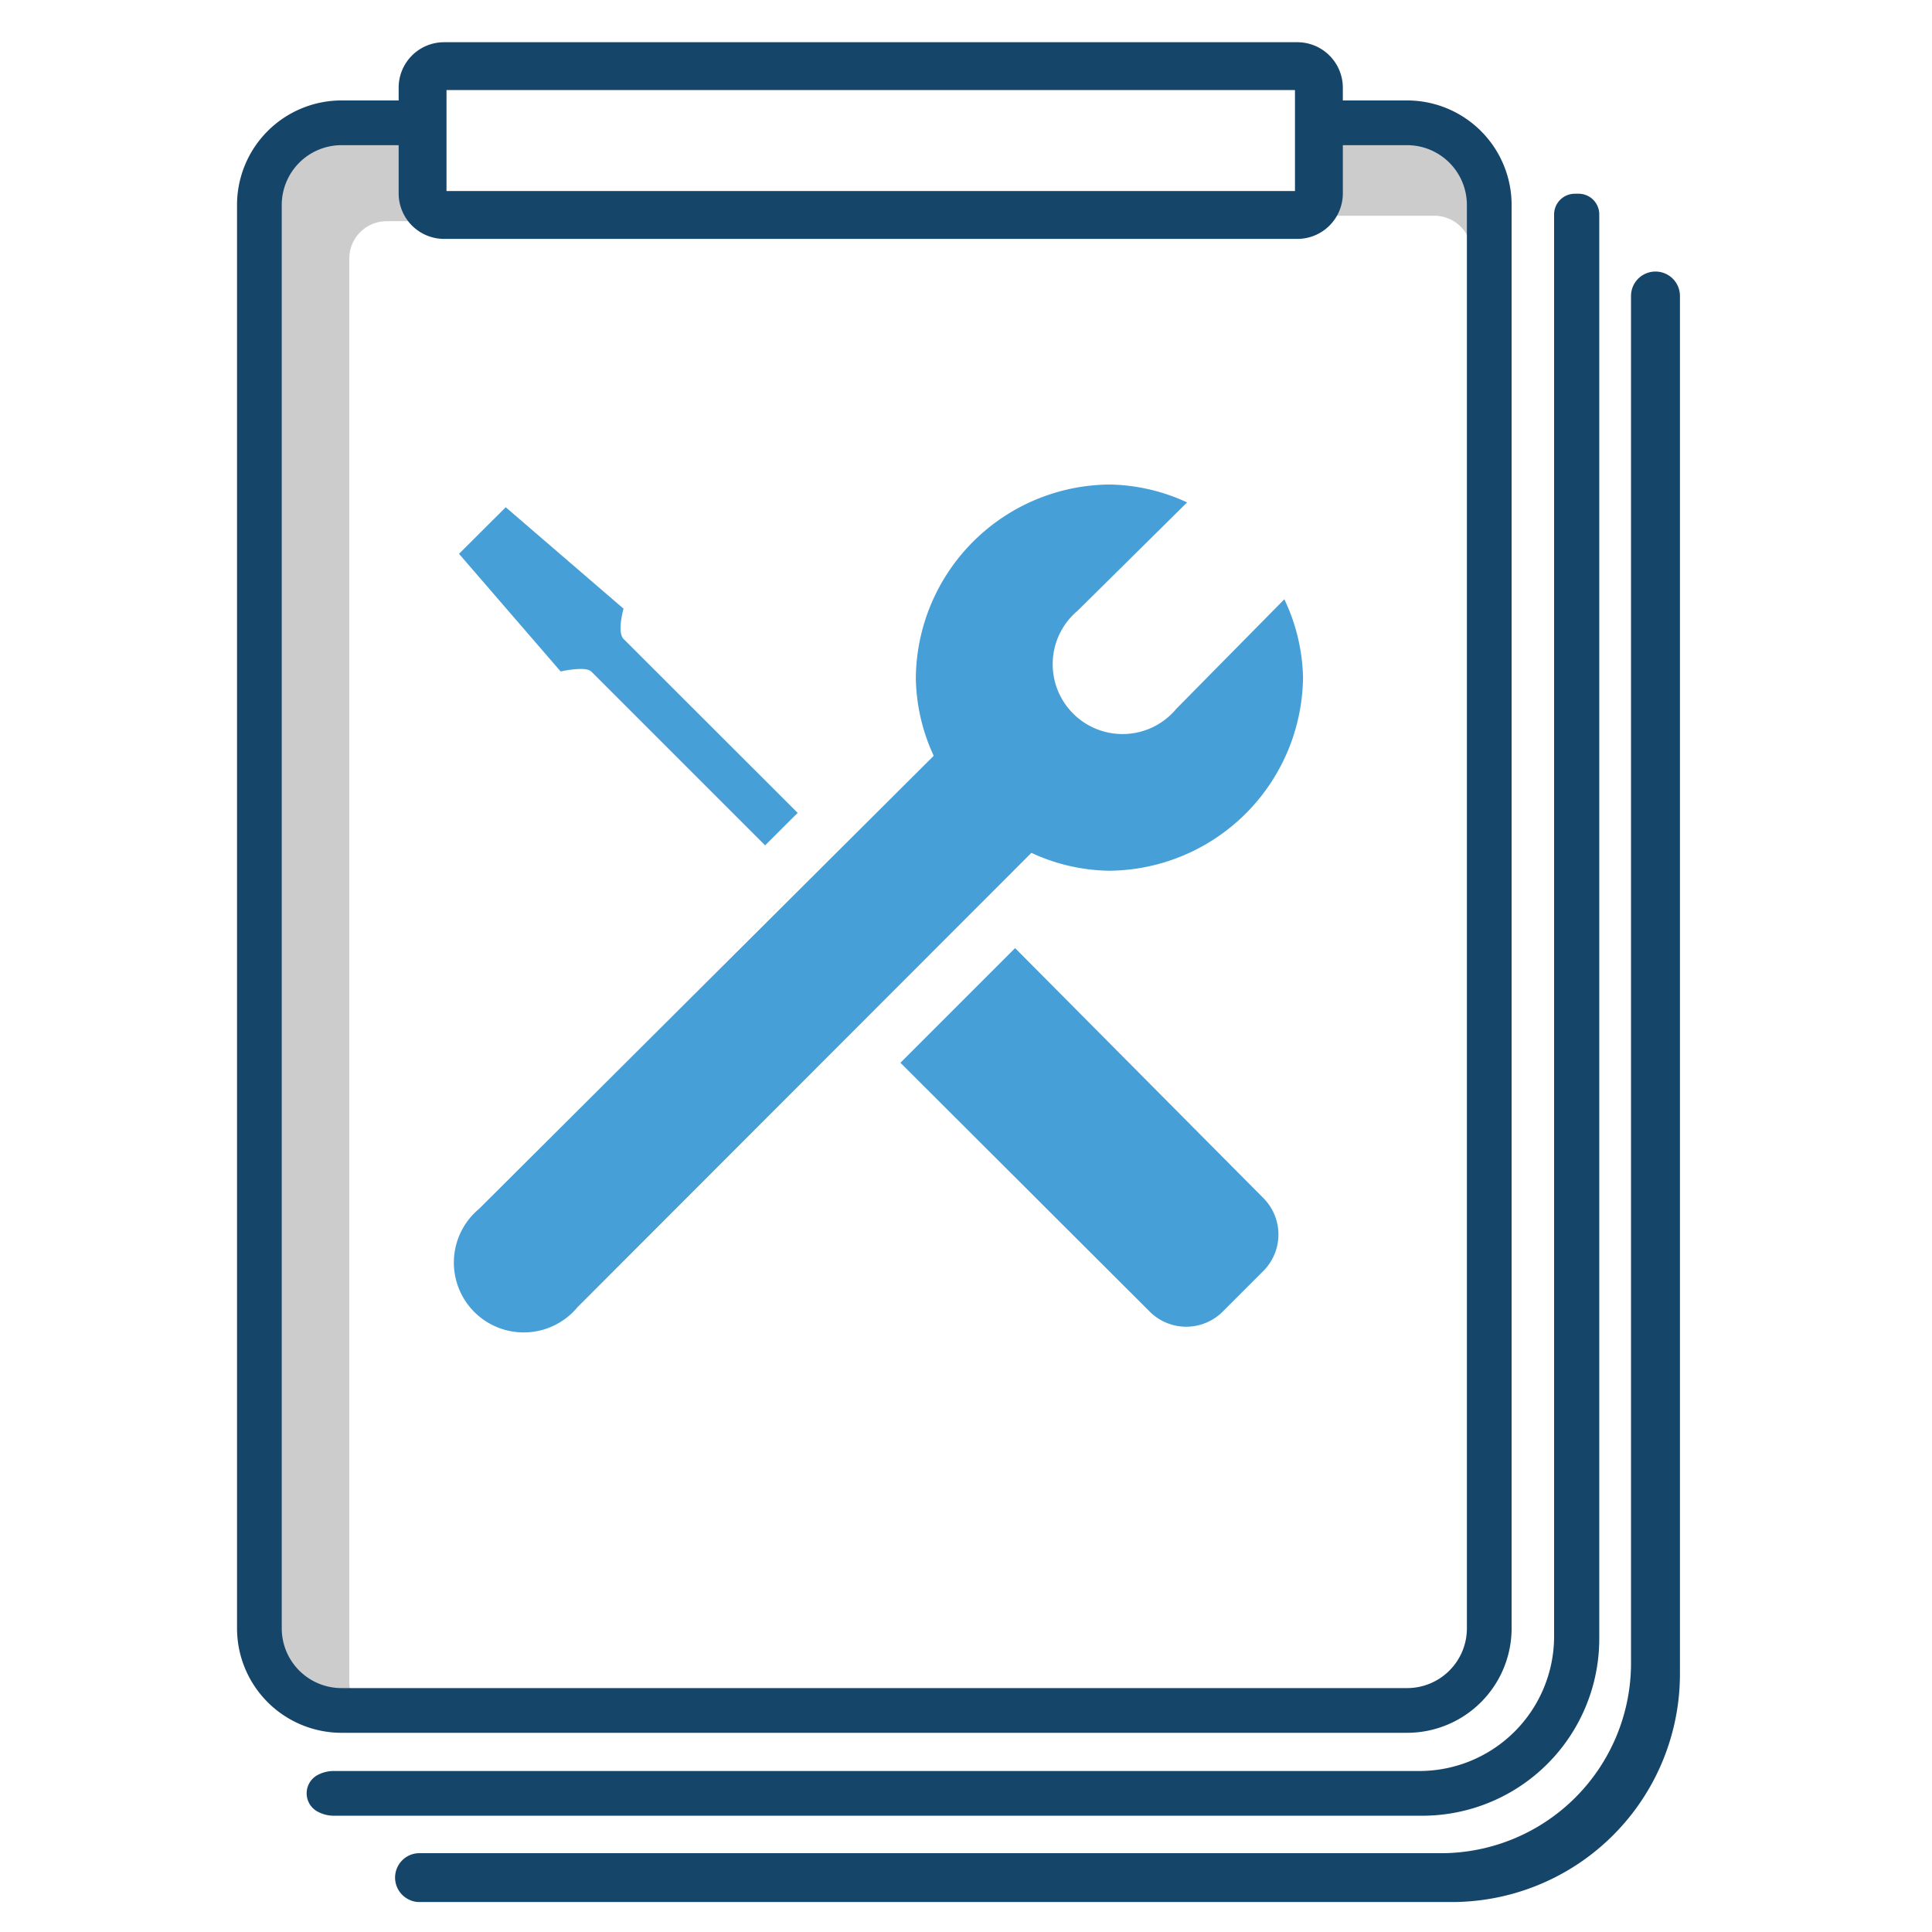 <svg id="Layer_1" data-name="Layer 1" xmlns="http://www.w3.org/2000/svg" viewBox="0 0 216 216"><defs><style>.cls-1{fill:#ccc;}.cls-2{fill:#479fd8;}.cls-3{fill:none;}.cls-4{fill:#16456a;}</style></defs><path class="cls-1" d="M163.15,16.7a6.73,6.73,0,0,1-.42-2.37,14.43,14.43,0,0,0-2.38-.21H148.74V20.5a5.09,5.09,0,0,1-1.53,3.62h13.14a4.17,4.17,0,0,1,3.82,2.48,10.35,10.35,0,0,0,.83-3.22C165.11,21.19,163.92,18.72,163.15,16.7Z"/><path class="cls-1" d="M45.24,21.11V14.73h-8a8.18,8.18,0,0,0-8.18,8.18V188.05c0,.08,0,.16,0,.23,3.19,1.37,6.28,3,9.82,2.8l1.35-.12a4.23,4.23,0,0,1-1.18-2.91V28.91a4.18,4.18,0,0,1,4.18-4.18h3.48A5.05,5.05,0,0,1,45.24,21.11Z"/><path class="cls-2" d="M66.1,75.07,85.54,94.51l3.64-3.63L69.71,71.43c-.75-.75,0-3.38,0-3.38L56.54,56.71l-5.22,5.21L62.68,75.07S65.44,74.44,66.1,75.07Z"/><path class="cls-2" d="M113.49,106l-12.82,12.82,27.87,27.82a5.77,5.77,0,0,0,8.16,0l0,0,4.54-4.54a5.77,5.77,0,0,0,0-8.16l0,0Z"/><path class="cls-2" d="M131.5,79.26a7.81,7.81,0,1,1-11-11l12.22-12.09a21.37,21.37,0,0,0-8.65-2,21.84,21.84,0,0,0-21.68,21.67,21.41,21.41,0,0,0,2,8.66L53.55,135.16a7.81,7.81,0,1,0,11,11l50.76-50.81a21.37,21.37,0,0,0,8.65,2A21.85,21.85,0,0,0,145.68,75.7,21.33,21.33,0,0,0,143.59,67Z"/><rect class="cls-3" x="49.92" y="10.07" width="94.85" height="1.16"/><rect class="cls-3" x="49.92" y="16.23" width="94.85" height="5.13"/><path class="cls-3" d="M145.05,26.71H49.64a5.08,5.08,0,0,1-5.07-5.07V16.23H38.18a6.69,6.69,0,0,0-6.68,6.68V182.06a6.68,6.68,0,0,0,6.68,6.67H157.31a6.68,6.68,0,0,0,6.68-6.67V22.91a6.69,6.69,0,0,0-6.68-6.68h-7.18v5.41A5.08,5.08,0,0,1,145.05,26.71Z"/><polygon class="cls-3" points="144.78 10.07 49.92 10.07 49.92 11.23 49.92 15.26 144.78 15.26 144.78 11.23 144.78 10.07"/><path class="cls-4" d="M157.31,11.23h-7.18V9.79a5.09,5.09,0,0,0-5.08-5.07H49.64a5.08,5.08,0,0,0-5.07,5.07v1.44H38.18A11.69,11.69,0,0,0,26.5,22.91V182.06a11.69,11.69,0,0,0,11.68,11.67H157.31A11.69,11.69,0,0,0,169,182.06V22.91A11.69,11.69,0,0,0,157.31,11.23Zm-107.39,0V10.07h94.86V21.36H49.92V11.23ZM164,182.06a6.68,6.68,0,0,1-6.68,6.67H38.18a6.68,6.68,0,0,1-6.68-6.67V22.91a6.69,6.69,0,0,1,6.68-6.68h6.39v5.41a5.09,5.09,0,0,0,5.07,5.07h95.41a5.09,5.09,0,0,0,5.08-5.07V16.23h7.18A6.69,6.69,0,0,1,164,22.91Z"/><path class="cls-4" d="M176.44,21.66h-.37A2.32,2.32,0,0,0,173.75,24V183a15.06,15.06,0,0,1-15,15H37.3a3.83,3.83,0,0,0-1.81.46h0a2.32,2.32,0,0,0,0,4.07h0a3.81,3.81,0,0,0,1.84.47H159a19.79,19.79,0,0,0,19.8-19.8V24A2.31,2.31,0,0,0,176.44,21.66Z"/><path class="cls-4" d="M185.08,30.36h0a2.73,2.73,0,0,0-2.73,2.73V186a21.25,21.25,0,0,1-21.19,21.19H46.88a2.63,2.63,0,0,0-1.29.33h0a2.73,2.73,0,0,0,0,4.79h0a2.61,2.61,0,0,0,1.31.34h115.4a25.51,25.51,0,0,0,25.52-25.51V33.09A2.73,2.73,0,0,0,185.08,30.36Z"/></svg>